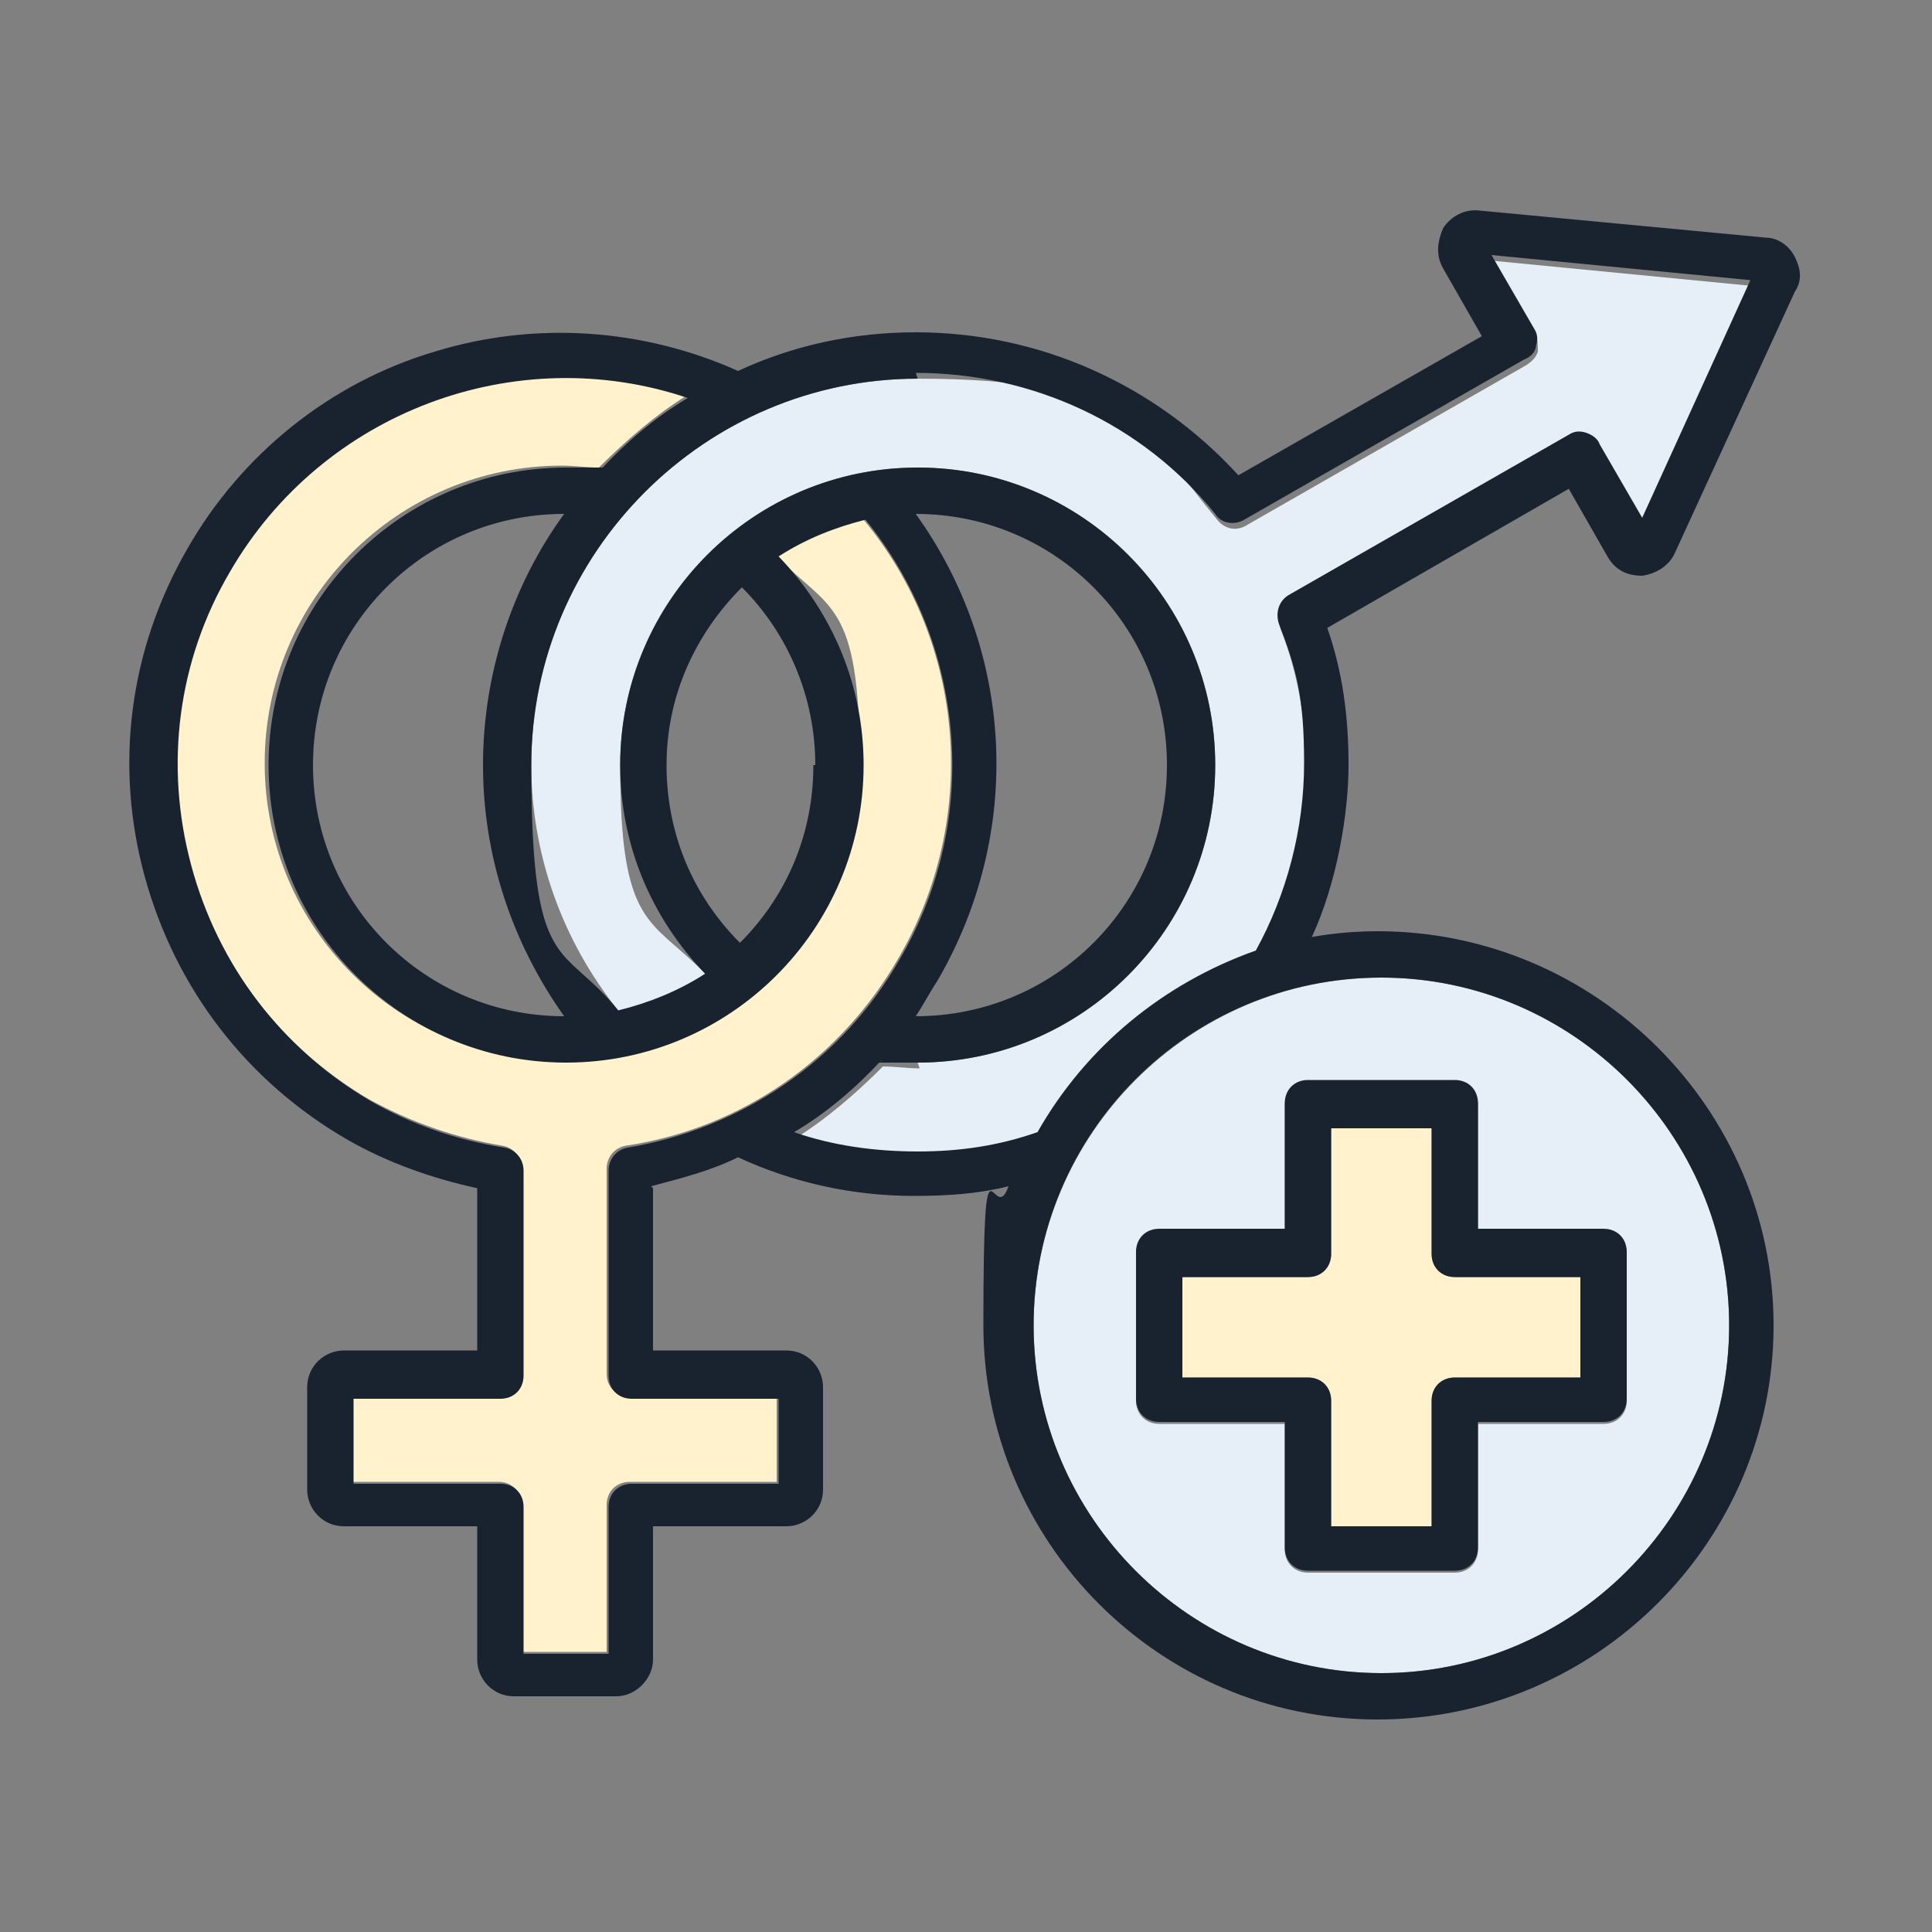 <?xml version="1.0" encoding="UTF-8"?>
<svg xmlns="http://www.w3.org/2000/svg" version="1.1" viewBox="0 0 100 100">
  <rect x="0" y="0" width="100" height="100" fill="#808080" stroke="none"/>
  <defs>
    <style>
      .cls-1 {
        fill: #19222f;
      }

      .cls-2 {
        fill: #e6eef7;
      }

      .cls-3 {
        fill: #fff2cc;
      }
    </style>
  </defs>
  <!-- Generator: Adobe Illustrator 28.7.4, SVG Export Plug-In . SVG Version: 1.2.0 Build 166)  -->
  <g>
    <g id="Layer_1">
      <g>
        <path class="cls-2" d="M47.5,55c8.5,0,15.4-6.9,15.4-15.4s-6.9-15.4-15.4-15.4-15.4,6.9-15.4,15.4,1.6,7.9,4.4,10.8c-1.3.9-2.8,1.6-4.5,1.9-2.9-3.6-4.5-8.1-4.5-12.7,0-11,9-20,20-20s11.7,2.7,15.5,7.3c.4.5,1,.6,1.5.3l14.5-8.3c.3-.2.5-.4.6-.7,0-.3,0-.6-.1-.9l-2.2-3.8,13.4,1.3-5.6,12.3-2.2-3.8c-.2-.3-.4-.5-.7-.6s-.6,0-.9.1l-14.5,8.3c-.5.3-.7.9-.5,1.5.9,2.3,1.3,4.7,1.3,7.2s-.9,6.7-2.5,9.7c-4.8,1.6-8.9,5-11.3,9.4-2,.6-4.1,1-6.2,1s-4.3-.4-6.4-1c1.6-1,3.1-2.3,4.5-3.7.6,0,1.3.1,1.9.1Z"/>
        <path class="cls-2" d="M71.5,50.6c9.9,0,18,8.1,18,18s-8.1,18-18,18-18-8.1-18-18,8.1-18,18-18ZM84.2,72.5v-7.6c0-.7-.5-1.2-1.2-1.2h-6.5v-6.5c0-.7-.5-1.2-1.2-1.2h-7.6c-.7,0-1.2.5-1.2,1.2v6.5h-6.5c-.7,0-1.2.5-1.2,1.2v7.6c0,.7.5,1.2,1.2,1.2h6.5v6.5c0,.7.5,1.2,1.2,1.2h7.6c.7,0,1.2-.5,1.2-1.2v-6.5h6.5c.7,0,1.2-.5,1.2-1.2Z"/>
        <path class="cls-3" d="M81.8,66.1v5.2h-6.5c-.7,0-1.2.5-1.2,1.2v6.5h-5.2v-6.5c0-.7-.5-1.2-1.2-1.2h-6.5v-5.2h6.5c.7,0,1.2-.5,1.2-1.2v-6.5h5.2v6.5c0,.7.5,1.2,1.2,1.2h6.5Z"/>
        <path class="cls-3" d="M44.7,26.9c5.3,6.4,6,15.5,1.8,22.7-3,5.2-8.1,8.8-14.1,9.7h0c-.6.1-1,.6-1,1.2v10.6c0,.7.5,1.2,1.2,1.2h7.6v4.4h-7.6c-.7,0-1.2.5-1.2,1.2v7.6h-4.4v-7.6c0-.7-.5-1.2-1.2-1.2h-7.6v-4.4h7.6c.7,0,1.2-.5,1.2-1.2v-10.6c0-.6-.4-1.1-1-1.2-2.4-.4-4.7-1.2-6.9-2.4-4.6-2.7-7.9-7-9.3-12.2-1.4-5.2-.7-10.6,2-15.2,4.8-8.3,14.9-11.9,23.7-9-1.6,1-3.1,2.3-4.5,3.7-.6,0-1.3-.1-1.9-.1-8.5,0-15.4,6.9-15.4,15.4s6.9,15.4,15.4,15.4,15.4-6.9,15.4-15.4-1.6-7.9-4.4-10.8c1.3-.9,2.8-1.6,4.5-1.9Z"/>
        <path class="cls-1" d="M66.5,73.6h-6.5c-.7,0-1.2-.5-1.2-1.2v-7.6c0-.7.5-1.2,1.2-1.2h6.5v-6.5c0-.7.5-1.2,1.2-1.2h7.6c.7,0,1.2.5,1.2,1.2v6.5h6.5c.7,0,1.2.5,1.2,1.2v7.6c0,.7-.5,1.2-1.2,1.2h-6.5v6.5c0,.7-.5,1.2-1.2,1.2h-7.6c-.7,0-1.2-.5-1.2-1.2v-6.5ZM61.2,66.1v5.2h6.5c.7,0,1.2.5,1.2,1.2v6.5h5.2v-6.5c0-.7.5-1.2,1.2-1.2h6.5v-5.2h-6.5c-.7,0-1.2-.5-1.2-1.2v-6.5h-5.2v6.5c0,.7-.5,1.2-1.2,1.2h-6.5Z"/>
        <path class="cls-1" d="M71.5,50.6c-10,0-18,8.1-18,18s8.1,18,18,18,18-8.1,18-18-8.1-18-18-18ZM42.2,39.6c0-3.5-1.4-6.8-3.8-9.2-2.4,2.4-3.9,5.6-3.9,9.2s1.4,6.8,3.8,9.2c2.4-2.4,3.8-5.6,3.8-9.2ZM47.4,26.6c5.1,7.1,5.6,16.5,1.1,24.2-.4.6-.7,1.2-1.1,1.8h0c7.2,0,13-5.8,13-13s-5.8-13-13-13h0ZM29.2,26.6h0s0,0,0,0c-7.2,0-13,5.8-13,13s5.8,13,13,13h0c-2.7-3.8-4.2-8.3-4.2-13s1.5-9.3,4.2-13ZM31.1,24.3c1.3-1.4,2.8-2.7,4.5-3.7-8.9-3-18.9.7-23.7,9-2.7,4.6-3.4,10-2,15.2,1.4,5.2,4.7,9.5,9.3,12.2,2.1,1.2,4.4,2,6.9,2.4.6.1,1,.6,1,1.2v10.6c0,.7-.5,1.2-1.2,1.2h-7.6v4.4h7.6c.7,0,1.2.5,1.2,1.2v7.6h4.4v-7.6c0-.7.5-1.2,1.2-1.2h7.6v-4.4h-7.6c-.7,0-1.2-.5-1.2-1.2v-10.6c0-.6.4-1.1,1-1.2h0c5.9-1,11.1-4.5,14.1-9.8,4.2-7.2,3.4-16.3-1.8-22.7-1.6.4-3.1,1-4.5,1.9,2.8,2.9,4.4,6.7,4.4,10.8,0,8.5-6.9,15.4-15.4,15.4s-15.4-6.9-15.4-15.4,6.9-15.4,15.4-15.4,1.3,0,1.9.1ZM33.8,61.5v8.4h6.9c1.1,0,1.9.9,1.9,1.9v5.3c0,1.1-.9,1.9-1.9,1.9h-6.9v6.9c0,1-.9,1.9-1.9,1.9h-5.3c-1.1,0-1.9-.9-1.9-1.9v-6.9h-6.9c-1.1,0-1.9-.9-1.9-1.9v-5.3c0-1.1.9-1.9,1.9-1.9h6.9v-8.4c-2.3-.5-4.6-1.3-6.7-2.5-5.2-3-8.9-7.8-10.5-13.6s-.8-11.8,2.2-17c2.8-4.9,7.4-8.6,12.8-10.2,5.2-1.6,10.8-1.2,15.7,1,2.8-1.3,5.9-2,9.2-2,6.4,0,12.4,2.7,16.7,7.4l12.6-7.2-2-3.5c-.4-.7-.3-1.4,0-2.1.4-.6,1.1-1,1.9-.9l14.8,1.4c.6,0,1.2.4,1.5,1s.4,1.2,0,1.8l-6.2,13.5c-.3.7-1,1.1-1.7,1.2-.8,0-1.4-.3-1.8-1h0l-2-3.5-12.5,7.2c.8,2.3,1.1,4.6,1.1,7.1s-.6,6.1-1.9,8.9c1.1-.2,2.3-.3,3.4-.3,11.3,0,20.5,9.2,20.5,20.4s-9.2,20.4-20.5,20.4-20.4-9.2-20.4-20.4.5-4.9,1.3-7.2c-1.6.4-3.2.5-4.9.5-3.2,0-6.3-.7-9.1-2-1.4.7-3,1.1-4.5,1.5ZM47.5,19.6c-11,0-20,9-20,20s1.6,9.1,4.5,12.7c1.6-.4,3.1-1,4.5-1.9-2.8-2.9-4.4-6.7-4.4-10.8,0-8.5,6.9-15.4,15.4-15.4s15.4,6.9,15.4,15.4-6.9,15.4-15.4,15.4-1.3,0-1.9-.1c-1.3,1.4-2.8,2.7-4.5,3.7,2,.7,4.2,1,6.4,1s4.2-.3,6.2-1c2.5-4.4,6.5-7.7,11.3-9.4,1.6-2.9,2.5-6.3,2.5-9.7s-.4-4.9-1.3-7.2c-.2-.6,0-1.2.5-1.5l14.5-8.3c.3-.2.6-.2.9-.1s.6.3.7.6l2.2,3.8,5.6-12.3-13.4-1.3,2.2,3.8c.2.3.2.6.1.9,0,.3-.3.6-.6.7l-14.5,8.3c-.5.3-1.2.2-1.5-.3-3.8-4.7-9.5-7.3-15.5-7.3Z"/>
      </g>
    </g>
  </g>
</svg>